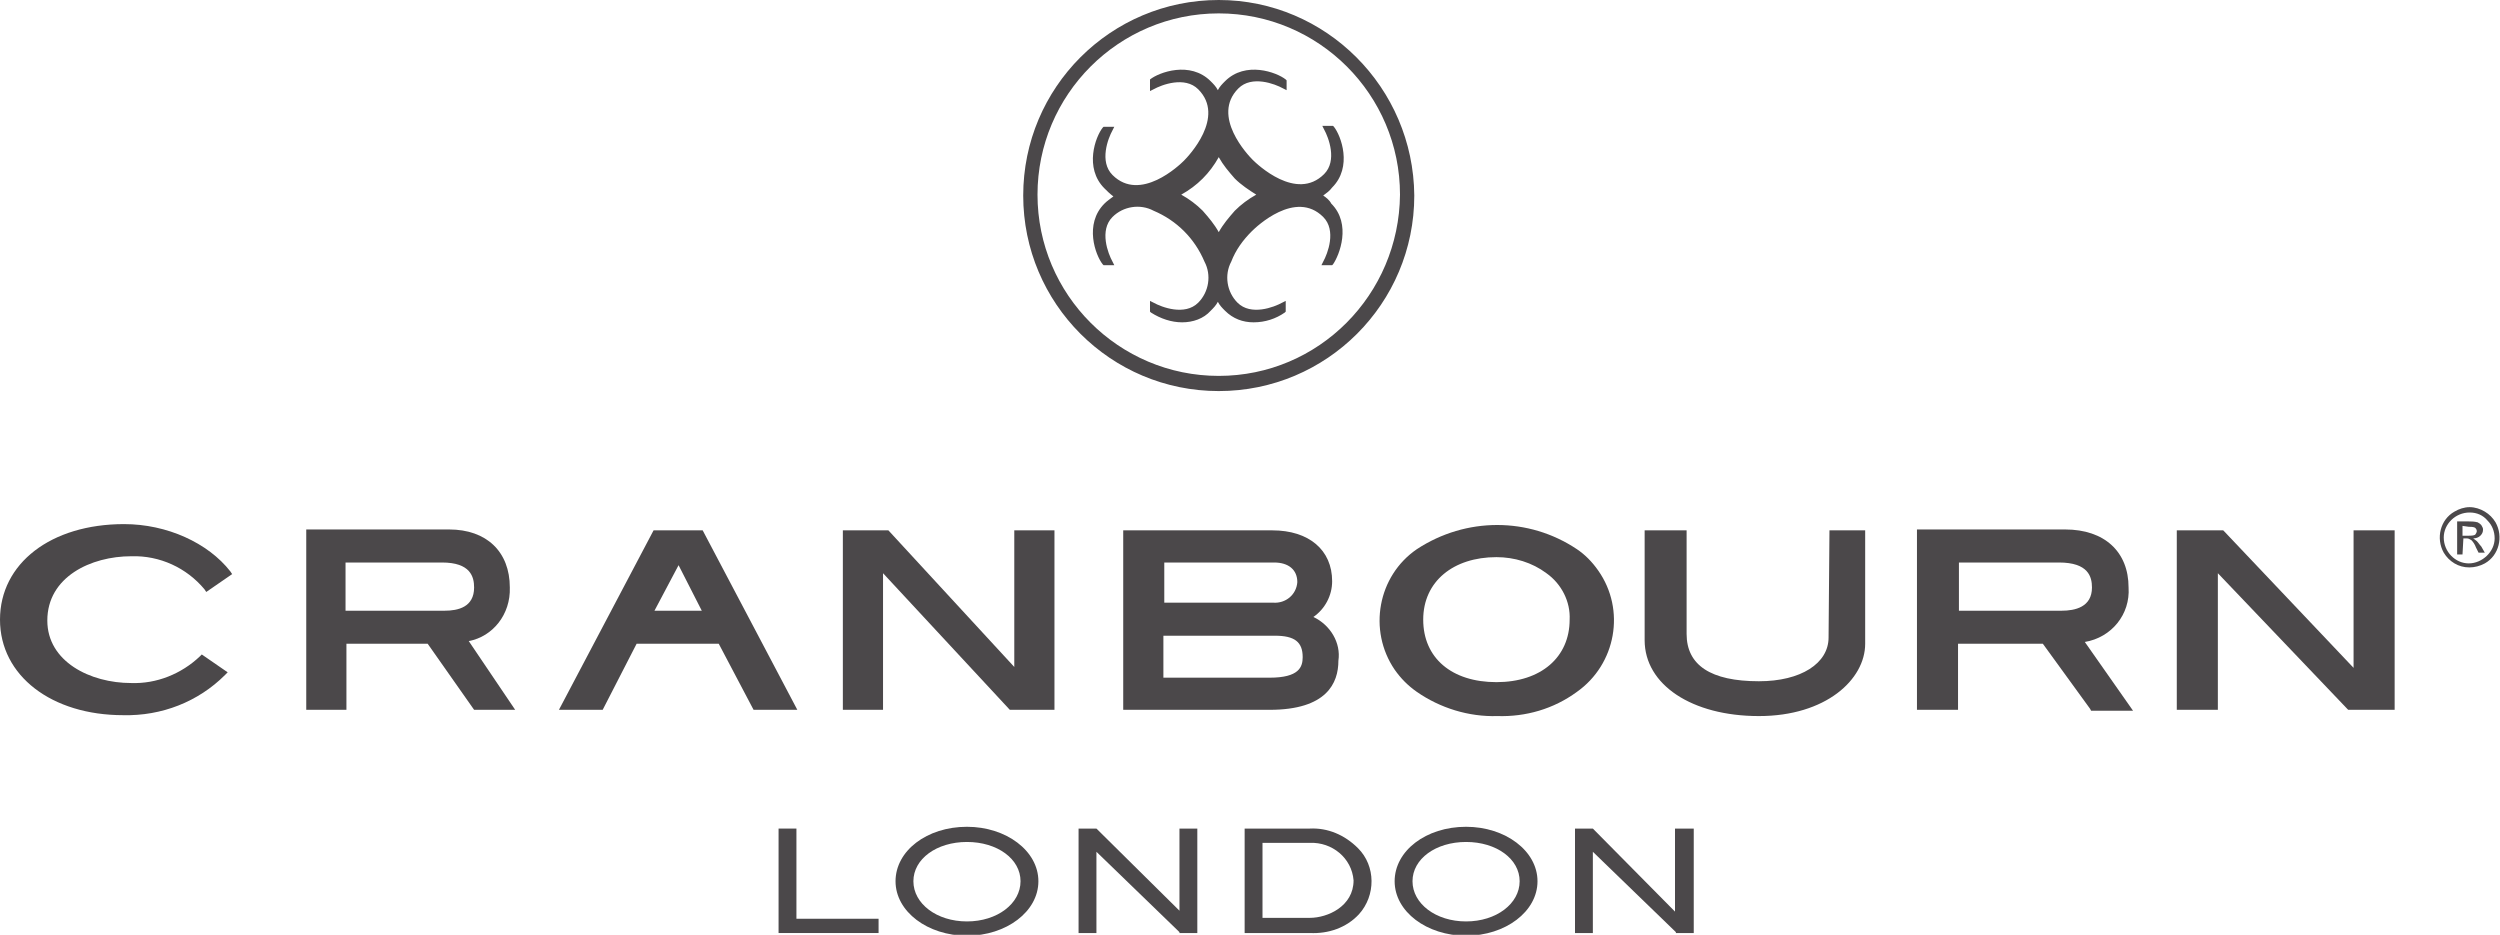 <svg version="1.1" id="cranbourn-logo" xmlns="http://www.w3.org/2000/svg" xmlns:xlink="http://www.w3.org/1999/xlink" x="0px" y="0px" viewBox="0 0 280 104.7" style="enable-background:new 0 0 280 104.7;" xml:space="preserve">
<style type="text/css">
	.st0{fill:#4b484a;}
</style>
<g id="cranbournr">
	<path class="st0" d="M276.6,56.8c0.6,0,1.2,0.2,1.7,0.5c0.5,0.3,0.9,0.7,1.2,1.2c0.9,1.6,0.4,3.7-1.2,4.6c-1.1,0.6-2.4,0.6-3.4,0
		c-0.5-0.3-0.9-0.7-1.2-1.2c-0.9-1.6-0.4-3.7,1.2-4.6C275.4,57,276,56.8,276.6,56.8z M276.6,57.4c-1.6,0-2.9,1.3-2.9,2.8
		c0,1.6,1.3,2.9,2.8,2.9s2.9-1.3,2.9-2.8c0-0.8-0.3-1.5-0.8-2C278.1,57.7,277.4,57.4,276.6,57.4z M275.8,62.1h-0.6v-3.7h1.3
		c0.3,0,0.6,0,1,0.1c0.2,0.1,0.3,0.2,0.4,0.3c0.1,0.2,0.2,0.3,0.2,0.5c0,0.3-0.1,0.5-0.3,0.7c-0.2,0.2-0.5,0.3-0.8,0.3
		c0.1,0.1,0.3,0.2,0.4,0.3c0.2,0.2,0.3,0.4,0.5,0.6l0.4,0.7h-0.7l-0.3-0.6c-0.1-0.3-0.3-0.6-0.5-0.8c-0.2-0.1-0.3-0.2-0.5-0.2h-0.4
		L275.8,62.1z M275.8,58.9V60h0.7c0.2,0,0.5,0,0.7-0.1c0.1-0.1,0.2-0.3,0.2-0.4c0-0.2-0.1-0.3-0.2-0.4c-0.2-0.1-0.5-0.1-0.7-0.1
		L275.8,58.9z"></path>
	<path class="st0" d="M14.7,62.3c3.2-0.1,6.2,1.3,8.2,3.7l0.2,0.3l2.9-2L25.8,64c-2.5-3.2-7.1-5.3-11.9-5.3C5.7,58.7,0,63.1,0,69.4
		s5.8,10.7,13.8,10.7c4.3,0.1,8.4-1.5,11.4-4.5l0.3-0.3l-2.9-2l-0.2,0.2c-2.1,2-4.9,3.1-7.7,3c-4.6,0-9.4-2.4-9.4-7
		C5.3,64.6,10.2,62.3,14.7,62.3z"></path>
	<path class="st0" d="M57.1,65.8c0-4-2.6-6.5-6.8-6.5h-16v20.2h4.5v-7.4h9.1l5.2,7.4h4.6l-5.2-7.7C55.2,71.3,57.2,68.8,57.1,65.8z
		 M53.1,65.8c0,2.2-1.8,2.6-3.3,2.6H38.7V63h10.8C52.7,63,53.1,64.6,53.1,65.8z"></path>
	<path class="st0" d="M238.4,65.8c0-4-2.7-6.5-7.1-6.5h-16.6v20.2h4.6v-7.4h9.5l5.3,7.3l0.1,0.2h4.7l-5.4-7.7
		C236.5,71.4,238.6,68.8,238.4,65.8z M234.3,65.8c0,2.2-1.9,2.6-3.4,2.6h-11.5V63h11.2C233.9,63,234.3,64.6,234.3,65.8z"></path>
	<path class="st0" d="M73.2,59.4L62.6,79.5h4.9l3.8-7.4h9.2l3.9,7.4h4.9L78.7,59.4H73.2z M78.6,68.4h-5.3l2.7-5.1L78.6,68.4z"></path>
	<polygon class="st0" points="113.6,74.7 99.5,59.4 94.4,59.4 94.4,79.5 98.9,79.5 98.9,64.2 113.1,79.5 118.1,79.5 118.1,59.4 
		113.6,59.4 	"></polygon>
	<polygon class="st0" points="263.6,59.4 263.6,74.8 249.1,59.5 249,59.4 243.8,59.4 243.8,79.5 248.4,79.5 248.4,64.2 262.9,79.4 
		263,79.5 268.2,79.5 268.2,59.4 	"></polygon>
	<path class="st0" d="M147.1,69.1c1.3-0.9,2.1-2.4,2.1-4c0-3.5-2.6-5.7-6.7-5.7h-16.7v20.1h16.4c6.4,0,7.7-3,7.7-5.5
		C150.2,72,149,70,147.1,69.1z M130.4,71.2h12.4c2.2,0,3.1,0.7,3.1,2.4c0,1.1-0.4,2.3-3.7,2.3h-11.9V71.2z M142.6,67.5h-12.2V63
		h12.3c1.6,0,2.6,0.8,2.6,2.2C145.2,66.6,144,67.6,142.6,67.5C142.6,67.5,142.6,67.5,142.6,67.5z"></path>
	<path class="st0" d="M176.6,61.5c-5.4-3.6-12.4-3.6-17.9,0c-4.4,3-5.5,9.1-2.5,13.5c0.7,1,1.5,1.8,2.5,2.5c2.6,1.8,5.8,2.8,9,2.7
		c3.2,0.1,6.3-0.8,8.9-2.7l0,0c4.4-3.1,5.5-9.2,2.4-13.6C178.3,62.9,177.5,62.1,176.6,61.5L176.6,61.5z M175.8,69.4
		c0,4.2-3.2,7-8.2,7s-8.2-2.7-8.2-7s3.4-7,8.2-7c2,0,4,0.6,5.6,1.8C174.9,65.4,175.9,67.4,175.8,69.4L175.8,69.4z"></path>
	<path class="st0" d="M204.8,71.4c0,2.9-3.1,4.9-7.8,4.9c-5.4,0-8.1-1.8-8.1-5.3V59.4h-4.7v12.3c0,5,5.3,8.5,12.8,8.5
		s11.9-4.1,11.9-8.1V59.4h-4L204.8,71.4z"></path>
</g>
<g id="emblem">
	<path class="st0" d="M148.2,21.9c0.4-0.3,0.7-0.5,1-0.9c2.3-2.3,1-5.8,0.2-6.8l-0.1-0.1h-1.2l0.2,0.4c0.5,0.9,1.5,3.5,0,5
		c-3.1,3.1-7.5-1.1-8-1.6s-4.7-4.9-1.6-8c1.5-1.5,4.1-0.5,5,0l0.4,0.2V9L144,8.9c-1-0.8-4.5-2.1-6.8,0.2c-0.3,0.3-0.6,0.6-0.8,1
		c-0.2-0.4-0.5-0.7-0.8-1c-2.3-2.3-5.8-1-6.8-0.2L128.8,9v1.2l0.4-0.2c0.9-0.5,3.5-1.5,5,0c3.1,3.1-1.1,7.5-1.6,8s-4.9,4.7-8,1.6
		c-1.5-1.5-0.5-4.1,0-5l0.2-0.4h-1.2l-0.1,0.1c-0.8,1-2.1,4.5,0.2,6.8c0.3,0.3,0.6,0.6,1,0.9c-0.4,0.3-0.7,0.5-1,0.8
		c-2.3,2.3-1,5.8-0.2,6.8l0.1,0.1h1.2l-0.2-0.4c-0.5-0.9-1.5-3.5,0-5c1.2-1.2,3.1-1.5,4.6-0.7c2.6,1.1,4.6,3.1,5.7,5.7
		c0.8,1.5,0.5,3.4-0.7,4.6c-1.5,1.5-4.1,0.5-5,0l-0.4-0.2v1.2l0.1,0.1c1.1,0.7,2.3,1.1,3.5,1.1c1.2,0,2.4-0.4,3.2-1.3
		c0.3-0.3,0.6-0.6,0.8-1c0.2,0.4,0.5,0.7,0.8,1c0.9,0.9,2,1.3,3.2,1.3c1.3,0,2.5-0.4,3.5-1.1l0.1-0.1v-1.2l-0.4,0.2
		c-0.9,0.5-3.5,1.5-5,0c-1.2-1.2-1.5-3.1-0.7-4.6c0.5-1.3,1.3-2.4,2.3-3.4c0.5-0.5,4.9-4.7,8-1.6c1.5,1.5,0.5,4.1,0,5l-0.2,0.4h1.2
		l0.1-0.1c0.7-1,2.1-4.5-0.2-6.8C148.9,22.4,148.5,22.1,148.2,21.9z M136.5,26c-0.5-0.9-1.1-1.6-1.8-2.4c-0.7-0.7-1.5-1.3-2.4-1.8
		c0.9-0.5,1.7-1.1,2.4-1.8c0.7-0.7,1.3-1.5,1.8-2.4c0.5,0.9,1.1,1.6,1.8,2.4c0.7,0.7,1.6,1.3,2.4,1.8c-0.9,0.5-1.7,1.1-2.4,1.8
		C137.6,24.4,137,25.1,136.5,26z"></path>
	<path class="st0" d="M136.5,0c-12.1,0-21.9,9.8-21.9,21.9s9.8,21.9,21.9,21.9s21.9-9.8,21.9-21.9c0,0,0,0,0,0
		C158.3,9.8,148.5,0,136.5,0z M136.5,42.1c-11.2,0-20.3-9.1-20.3-20.3c0-11.2,9.1-20.3,20.3-20.3c11.2,0,20.3,9.1,20.3,20.3
		c0,0,0,0,0,0C156.7,33,147.7,42.1,136.5,42.1z"></path>
</g>
<g id="london">
	<polygon class="st0" points="89.2,92.8 87.2,92.8 87.2,104.5 98.4,104.5 98.4,102.9 89.2,102.9 	"></polygon>
	<path class="st0" d="M108.3,92.6c-4.5,0-8,2.7-8,6.1s3.6,6.1,8,6.1s8-2.7,8-6.1S112.7,92.6,108.3,92.6z M114.3,98.7
		c0,2.5-2.6,4.5-6,4.5s-6-2-6-4.5s2.6-4.4,6-4.4S114.3,96.2,114.3,98.7L114.3,98.7z"></path>
	<polygon class="st0" points="132.1,102 122.8,92.8 122.7,92.8 120.8,92.8 120.8,104.5 122.8,104.5 122.8,95.4 132.1,104.4 
		132.1,104.5 134.1,104.5 134.1,92.8 132.1,92.8 	"></polygon>
	<path class="st0" d="M146.7,92.8h-7.3v11.7h7.3c2.1,0.1,4.1-0.6,5.5-2.1c1.9-2.1,1.9-5.4-0.1-7.4C150.6,93.5,148.7,92.7,146.7,92.8
		z M151.6,98.6c0,2.9-2.9,4.2-4.9,4.2h-5.3v-8.4h5.3C149.2,94.3,151.4,96.1,151.6,98.6L151.6,98.6z"></path>
	<path class="st0" d="M164.2,92.6c-4.5,0-8,2.7-8,6.1s3.6,6.1,8,6.1s8-2.7,8-6.1S168.6,92.6,164.2,92.6z M170.2,98.7
		c0,2.5-2.6,4.5-6,4.5s-6-2-6-4.5s2.6-4.4,6-4.4S170.2,96.2,170.2,98.7L170.2,98.7z"></path>
	<polygon class="st0" points="187.6,92.8 187.6,102.1 178.4,92.8 178.3,92.8 176.4,92.8 176.4,104.5 178.4,104.5 178.4,95.4 
		187.7,104.4 187.7,104.5 189.7,104.5 189.7,92.8 	"></polygon>
</g>
</svg>